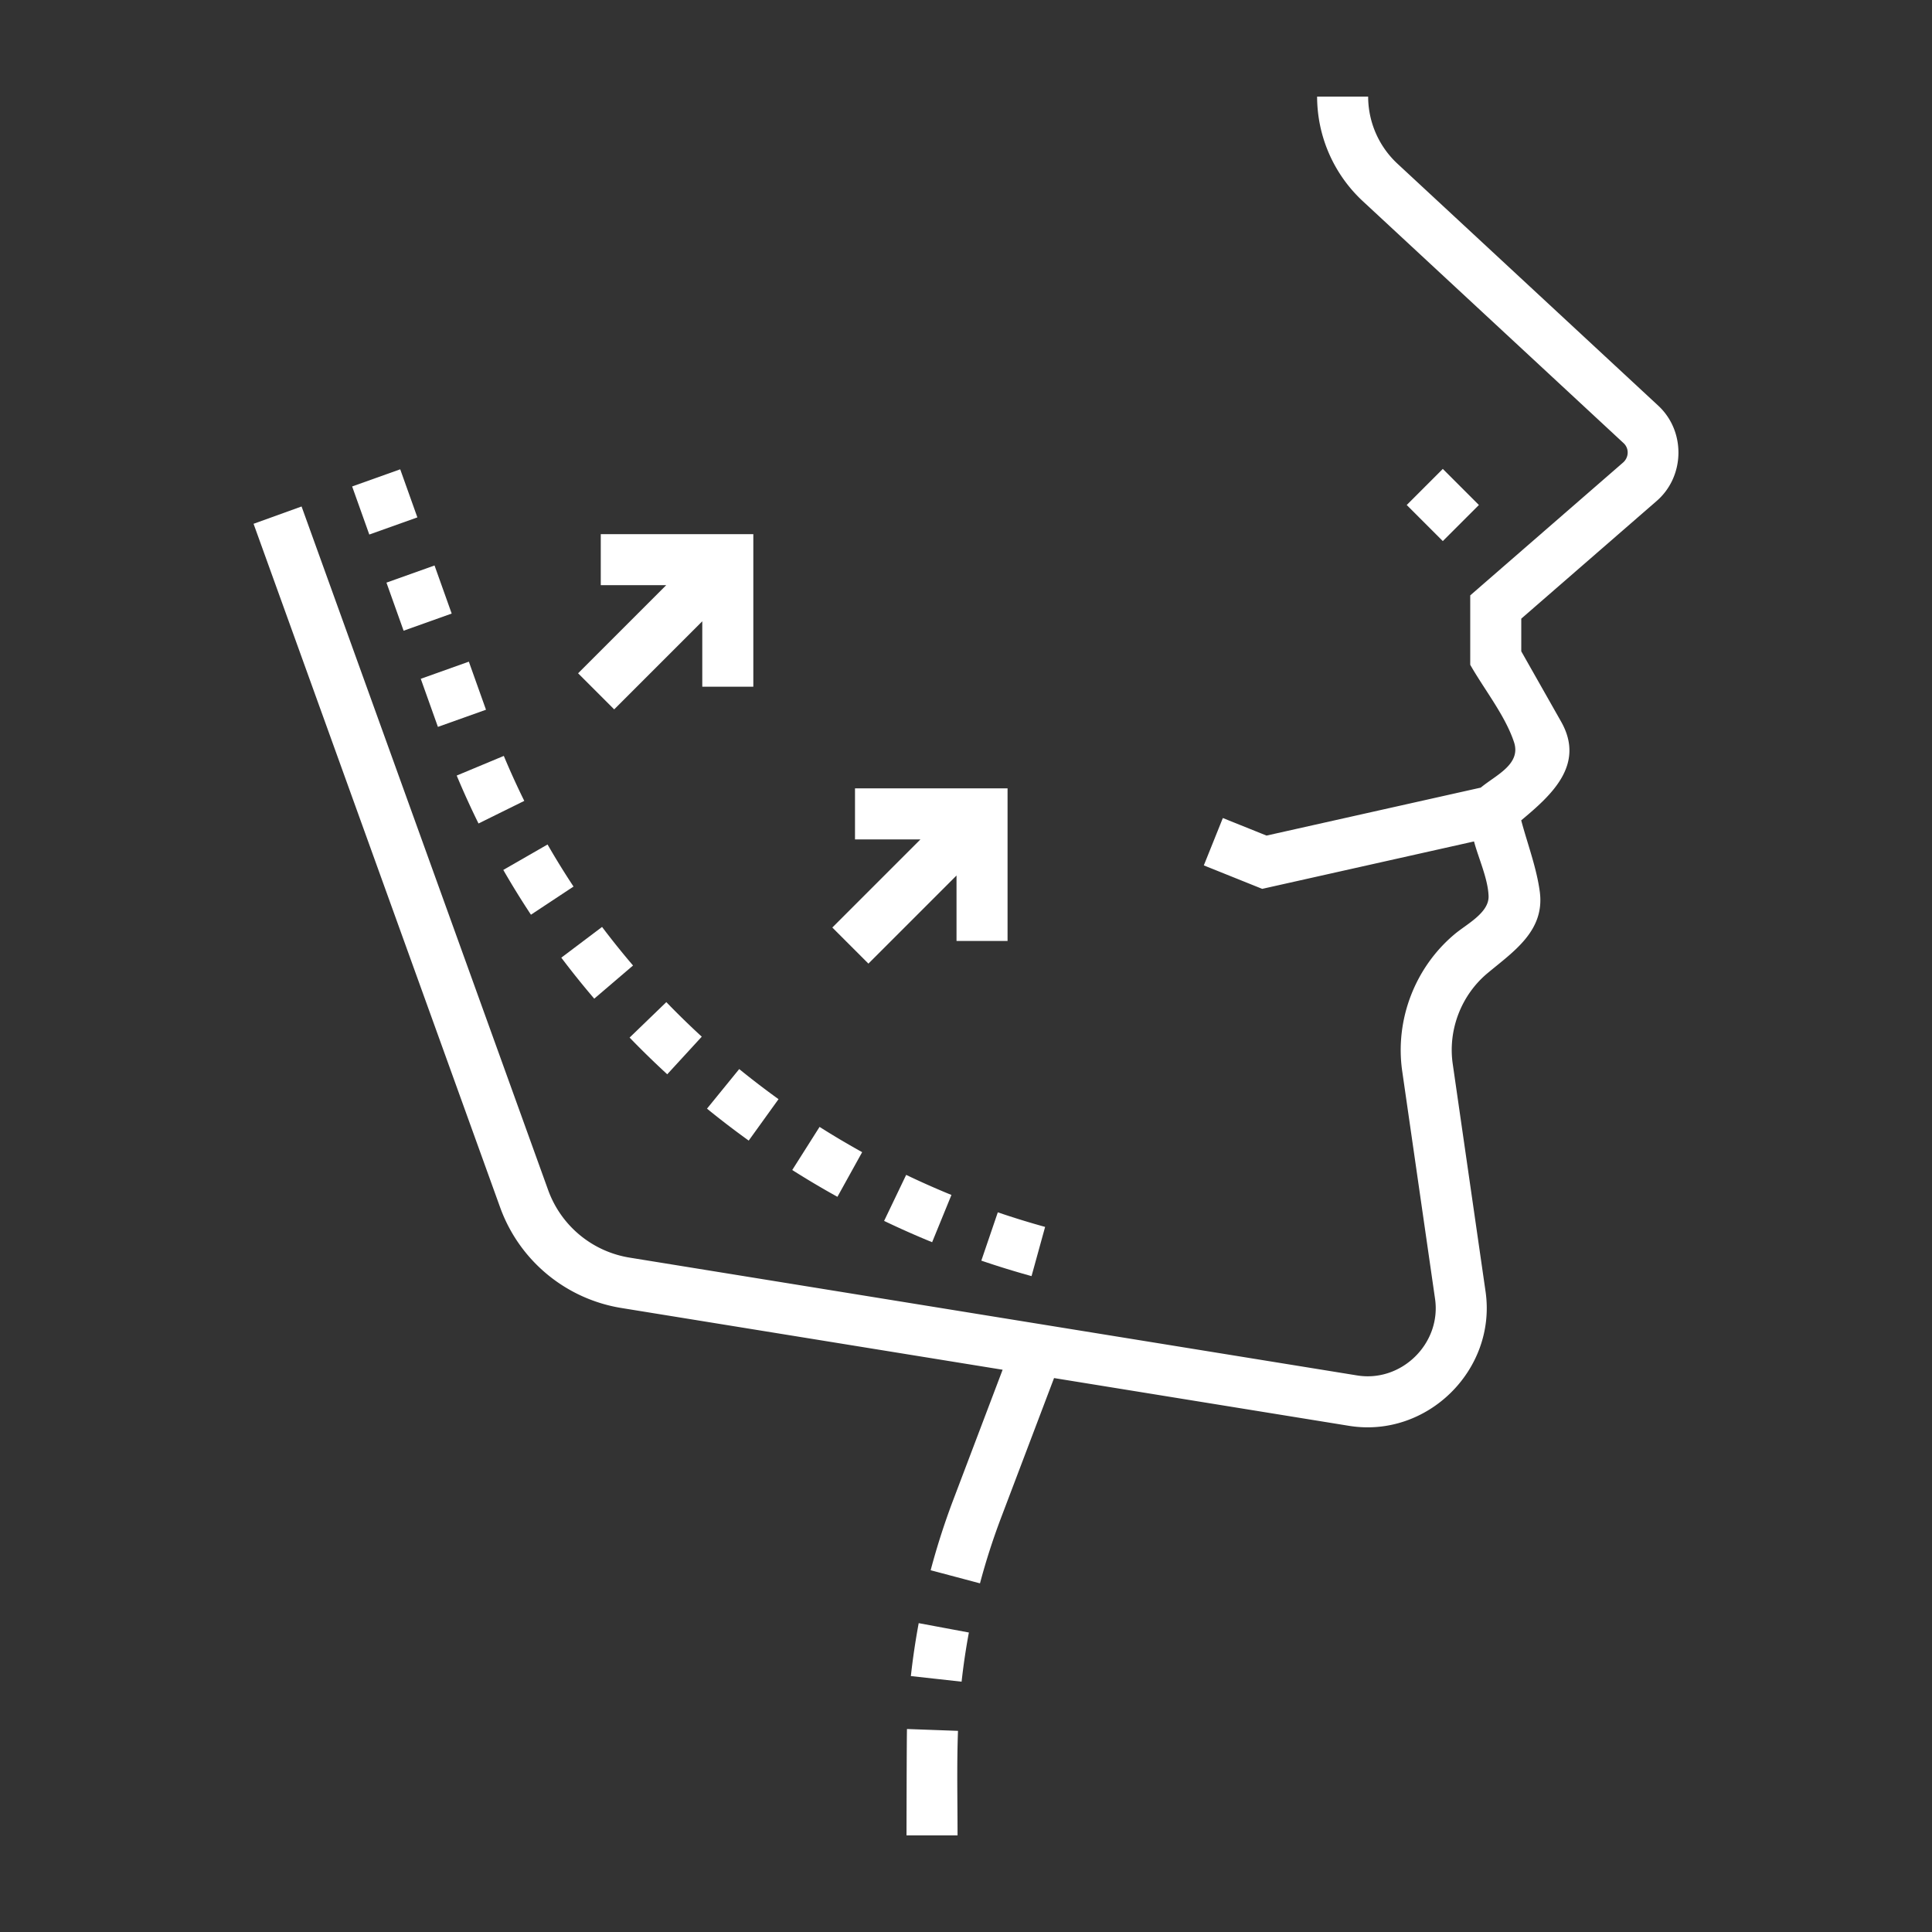 <?xml version="1.0" encoding="UTF-8"?>
<svg xmlns="http://www.w3.org/2000/svg" xmlns:xlink="http://www.w3.org/1999/xlink" version="1.1" width="512" height="512" x="0" y="0" viewBox="0 0 511 511" style="enable-background:new 0 0 512 512" xml:space="preserve">
  <rect x="0" y="0" width="511" height="511" fill="#333333" stroke="none"/>
  <g transform="matrix(0.9,0,0,0.9,25.55,25.55)">
    <path d="m458.954 90.846-76.673-71.141A26.963 26.963 0 0 1 373.684 0h-15a42.01 42.01 0 0 0 13.395 30.701l76.674 71.141c1.707 1.584 1.553 4.252-.191 5.735l-44.877 39.005v20.396c4.06 7.165 10.282 14.92 12.864 22.733 2.159 6.534-5.366 9.695-9.773 13.368l-62.957 14.095-12.838-5.159-5.593 13.919 17.162 6.895 62.244-13.935c1.319 4.947 4.099 10.944 4.279 16.046.173 4.903-6.389 8.216-9.894 11.137-11.729 9.774-17.662 25.234-15.482 40.345l9.647 66.892c1.886 13.075-9.826 24.636-22.904 22.511L156.627 341.2a30.651 30.651 0 0 1-23.965-19.963L60.238 120.455l-14.11 5.09 72.414 200.758a45.646 45.646 0 0 0 35.685 29.703l112.036 18.143-14.487 38.196a212.499 212.499 0 0 0-6.664 20.729l14.497 3.851a197.848 197.848 0 0 1 6.192-19.261l15.576-41.067 86.663 14.034c22.978 3.727 43.461-16.502 40.149-39.46l-9.647-66.892c-1.442-9.993 2.481-20.216 10.238-26.68 7.708-6.424 16.894-12.459 15.34-23.977-.949-7.034-3.628-14.077-5.455-20.927 8.887-7.406 18.902-16.348 11.719-29.025l-11.7-20.647v-9.604l39.652-34.464c8.459-7.183 8.754-20.561.618-28.109z" fill="#ffffff" opacity="1" data-original="#000000"></path>
    <path d="m385.019 120.021 10.605-10.605 10.605 10.605-10.605 10.605zM238.016 511h15c0-10.231-.243-20.497.13-30.723l-14.99-.545c-.094 2.551-.14 31.268-.14 31.268zM239.296 464.176l14.909 1.647a197.888 197.888 0 0 1 2.142-14.449l-14.746-2.749a213.048 213.048 0 0 0-2.305 15.551zM167.701 287.321l10.145-11.05a242.185 242.185 0 0 1-10.414-10.155l-10.791 10.419a256.97 256.97 0 0 0 11.06 10.786zM179.383 297.422a261.983 261.983 0 0 0 12.26 9.388l8.763-12.175a246.488 246.488 0 0 1-11.554-8.847zM136.569 253.052a253.894 253.894 0 0 0 9.68 12.05l11.401-9.747a238.115 238.115 0 0 1-9.104-11.334zM224.982 310.211a247.798 247.798 0 0 1-12.518-7.425l-8.029 12.67a262.269 262.269 0 0 0 13.279 7.876zM245.546 336.673l5.674-13.886a248.476 248.476 0 0 1-13.304-5.9l-6.483 13.526a263.534 263.534 0 0 0 14.113 6.26zM260.005 342.087a260.137 260.137 0 0 0 14.757 4.549l3.989-14.46a246.17 246.17 0 0 1-13.903-4.285zM85.183 142.835l14.13-5.04 5.04 14.13-14.13 5.04zM75.099 114.572l14.13-5.04 5.04 14.13-14.13 5.04zM95.266 171.098l14.13-5.04 5.04 14.13-14.13 5.04zM112.236 213.618l13.449-6.642a229.392 229.392 0 0 1-6.013-13.217l-13.844 5.774a245.153 245.153 0 0 0 6.408 14.085zM127.646 240.426l12.512-8.274a233.886 233.886 0 0 1-7.632-12.362l-13.004 7.477a248.463 248.463 0 0 0 8.124 13.159zM152.107 180.084l25.891-25.892v19.227h15v-44.834h-44.832v15h19.227l-25.892 25.893zM226.823 254.799l25.891-25.891v19.226h15v-44.833h-44.833v15h19.227l-25.892 25.892z" fill="#ffffff" opacity="1" data-original="#000000"></path>
  </g>
</svg>
